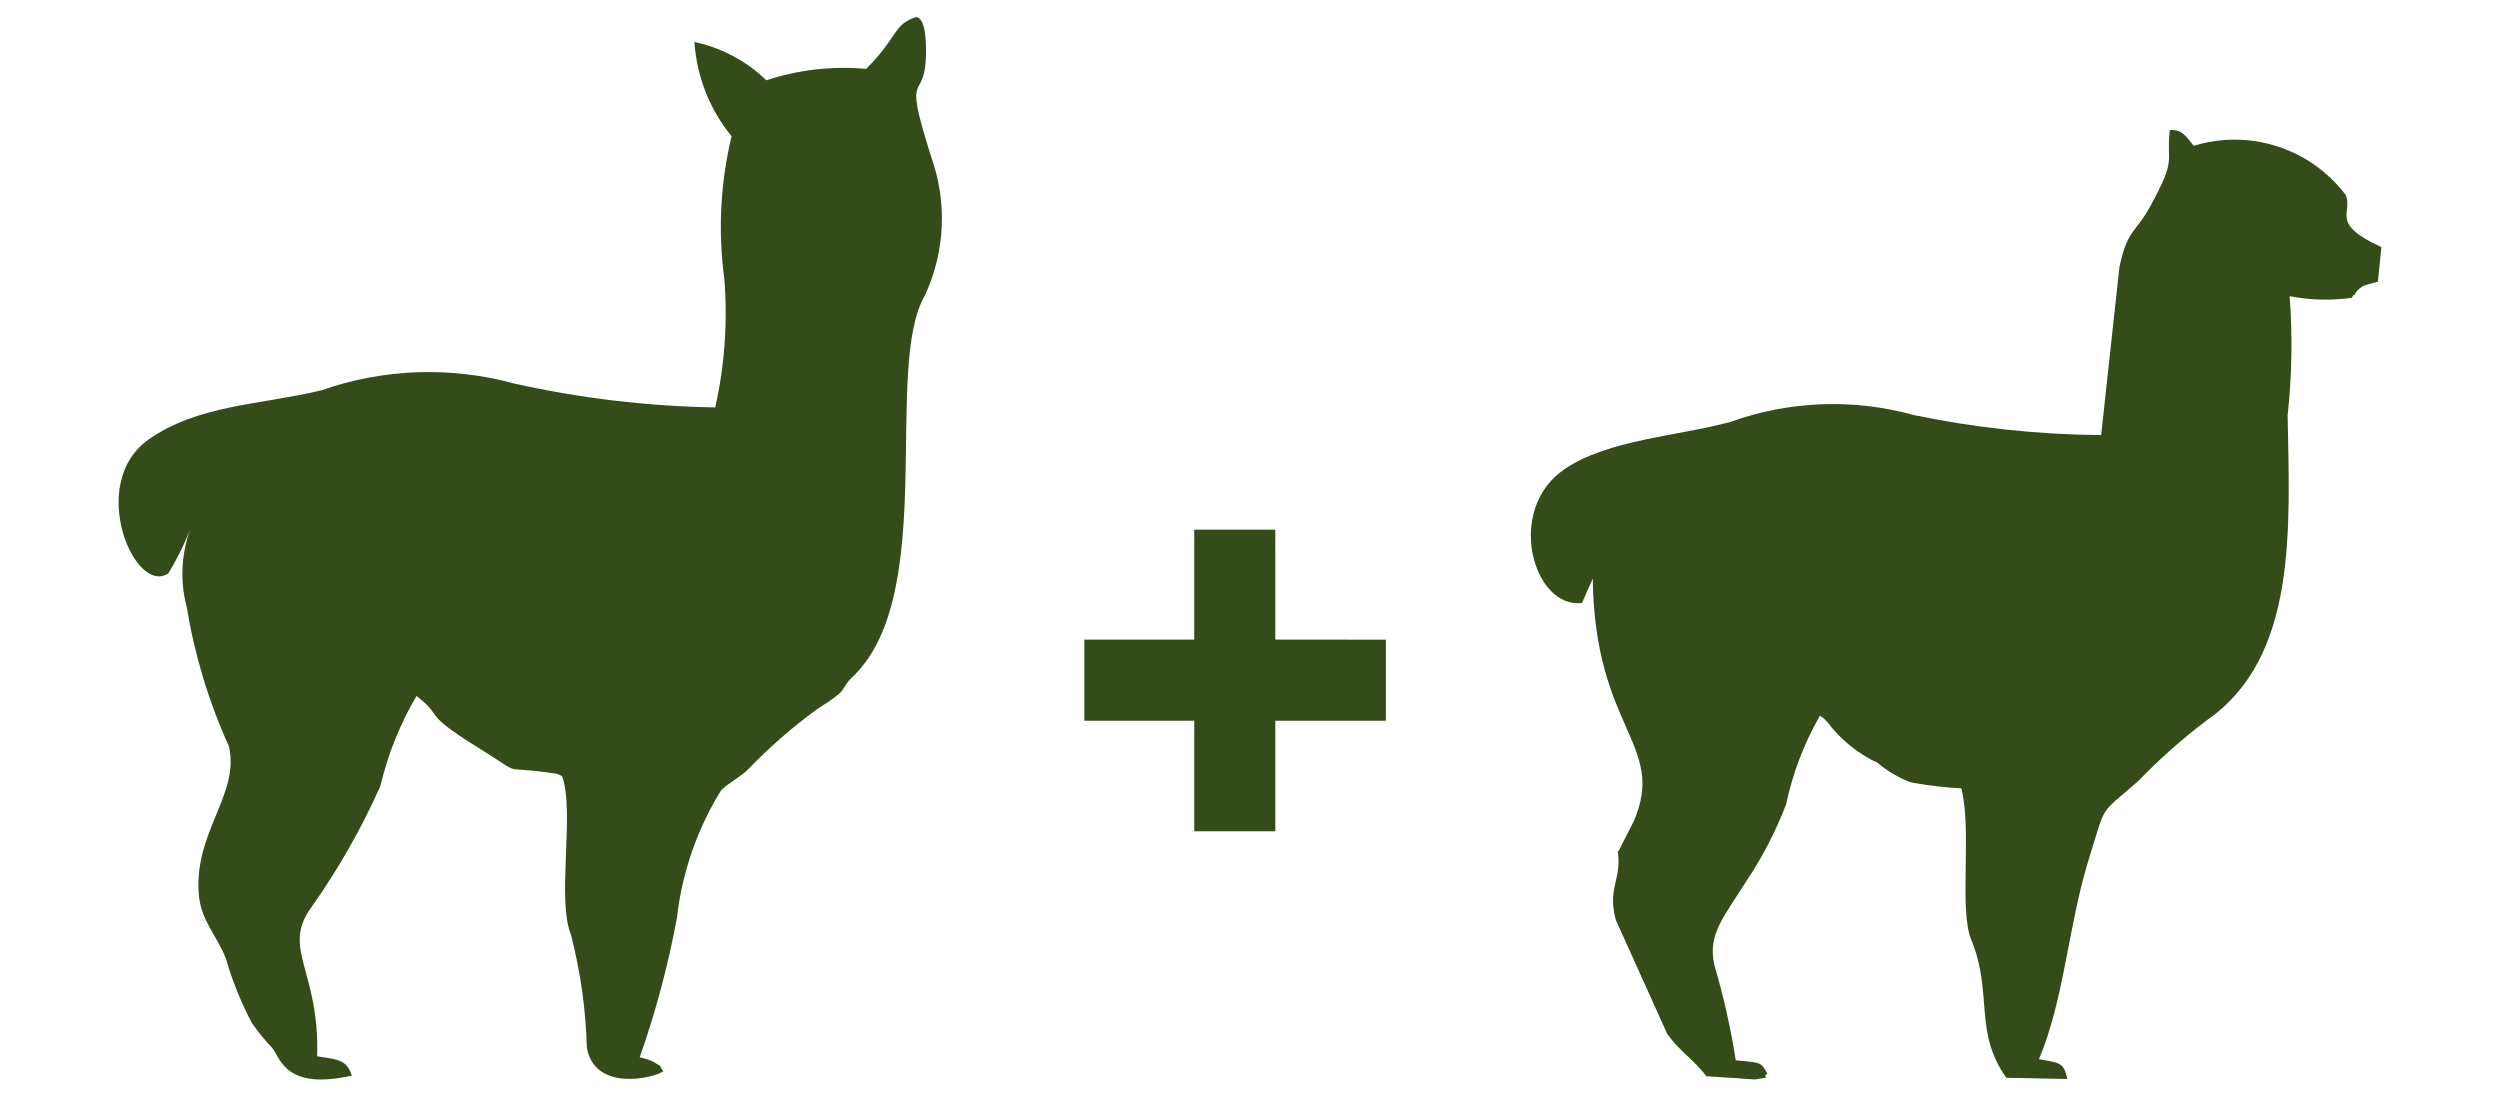 <?xml version="1.0" encoding="utf-8"?>
<svg xmlns="http://www.w3.org/2000/svg" width="57" height="25" viewBox="0 0 57 25">
  <g transform="matrix(1, 0, 0, 1, -0.98, 0.388)">
    <path id="Trazado_1361" data-name="Trazado 1361" d="M 37.882 19.02 L 38.231 18.334 C 38.984 16.583 37.337 16.25 37.295 12.805 L 37.05 13.358 C 35.95 13.504 35.282 11.245 36.65 10.309 C 37.64 9.635 39.221 9.56 40.432 9.232 C 41.774 8.749 43.234 8.694 44.609 9.074 C 46.016 9.367 47.448 9.521 48.886 9.532 L 49.303 5.701 C 49.494 4.815 49.657 4.956 50.014 4.301 C 50.621 3.19 50.363 3.344 50.451 2.579 C 50.734 2.562 50.813 2.708 50.996 2.937 C 52.271 2.544 53.656 2.991 54.461 4.056 C 54.64 4.456 54.078 4.701 55.276 5.246 L 55.197 6.032 C 55.118 6.061 54.914 6.103 54.848 6.14 C 54.657 6.256 54.665 6.385 54.648 6.34 C 54.64 6.323 54.619 6.382 54.598 6.402 C 54.128 6.469 53.65 6.456 53.184 6.365 C 53.252 7.27 53.236 8.18 53.138 9.082 C 53.184 11.665 53.367 14.59 51.308 16.025 C 50.745 16.449 50.216 16.917 49.727 17.425 C 48.827 18.215 49.011 17.903 48.612 19.176 C 48.138 20.694 48.042 22.417 47.468 23.761 C 47.909 23.848 48.038 23.811 48.113 24.214 L 46.724 24.185 C 45.975 23.137 46.424 22.246 45.924 21.036 C 45.641 20.354 45.945 18.544 45.699 17.587 C 45.312 17.566 44.927 17.52 44.547 17.45 C 44.273 17.347 44.018 17.198 43.794 17.009 C 43.339 16.795 42.944 16.474 42.642 16.073 C 42.459 15.89 42.588 16.023 42.476 15.927 C 42.114 16.557 41.853 17.24 41.703 17.951 C 41.466 18.572 41.159 19.164 40.788 19.715 C 40.28 20.53 39.91 20.909 40.068 21.62 C 40.278 22.331 40.441 23.055 40.555 23.787 C 41.155 23.841 41.125 23.833 41.275 24.087 C 41.109 24.224 41.483 24.141 40.988 24.224 L 39.888 24.149 C 39.555 23.733 39.288 23.592 38.994 23.188 L 37.821 20.588 C 37.621 19.847 37.967 19.656 37.863 19.015 L 37.882 19.02 Z" fill="#354b1a" fill-rule="evenodd"/>
    <path id="Trazado_1362" data-name="Trazado 1362" d="M 9 24.133 C 8.887 23.769 8.679 23.769 8.211 23.695 C 8.272 21.741 7.388 21.242 8.081 20.295 C 8.695 19.427 9.222 18.501 9.654 17.53 C 9.823 16.809 10.101 16.118 10.477 15.48 C 11.131 15.987 10.546 15.827 11.868 16.65 C 13.012 17.356 12.284 17.05 13.568 17.239 C 13.65 17.242 13.729 17.267 13.798 17.313 C 14.088 18.128 13.668 20.113 13.998 20.923 C 14.214 21.763 14.336 22.624 14.36 23.491 C 14.529 24.518 15.894 24.191 16.102 24.037 C 15.976 23.881 16.141 23.976 15.877 23.82 C 15.777 23.774 15.672 23.74 15.565 23.72 C 15.93 22.683 16.214 21.62 16.414 20.539 C 16.531 19.505 16.876 18.511 17.424 17.627 C 17.602 17.458 17.836 17.337 18.009 17.181 C 18.5 16.668 19.035 16.2 19.609 15.781 C 20.409 15.281 20.094 15.352 20.424 15.04 C 22.391 13.159 21.104 7.994 22.071 6.34 C 22.529 5.352 22.58 4.223 22.214 3.198 C 21.514 0.998 22.101 2.084 22.093 0.745 C 22.093 -0.031 21.876 0.008 21.868 0 C 21.326 0.186 21.487 0.42 20.728 1.183 C 19.96 1.113 19.185 1.201 18.453 1.443 C 17.999 1.003 17.431 0.701 16.813 0.569 C 16.864 1.356 17.16 2.107 17.66 2.718 C 17.404 3.783 17.348 4.886 17.495 5.972 C 17.573 6.953 17.503 7.941 17.287 8.901 C 15.748 8.875 14.217 8.694 12.715 8.359 C 11.264 7.961 9.727 8.014 8.308 8.511 C 6.92 8.845 5.49 8.837 4.36 9.638 C 2.96 10.638 4.048 13.204 4.819 12.684 C 5.033 12.33 5.214 11.958 5.36 11.571 C 5.114 12.17 5.072 12.834 5.239 13.46 C 5.418 14.552 5.74 15.615 6.197 16.623 C 6.461 17.711 5.397 18.582 5.512 19.999 C 5.56 20.606 5.924 20.935 6.132 21.472 C 6.278 21.981 6.477 22.473 6.726 22.941 C 6.865 23.142 7.021 23.332 7.19 23.509 C 7.376 23.743 7.485 24.48 9.014 24.133 L 9 24.133 Z" fill="#354b1a" fill-rule="evenodd"/>
    <path id="Trazado_1363" data-name="Trazado 1363" d="M 32.578 14.196 L 32.578 16.045 L 30.057 16.045 L 30.057 18.565 L 28.209 18.565 L 28.209 16.044 L 25.703 16.044 L 25.703 14.195 L 28.209 14.195 L 28.209 11.689 L 30.057 11.689 L 30.057 14.195 L 32.578 14.196 Z" fill="#354b1a"/>
  </g>
</svg>